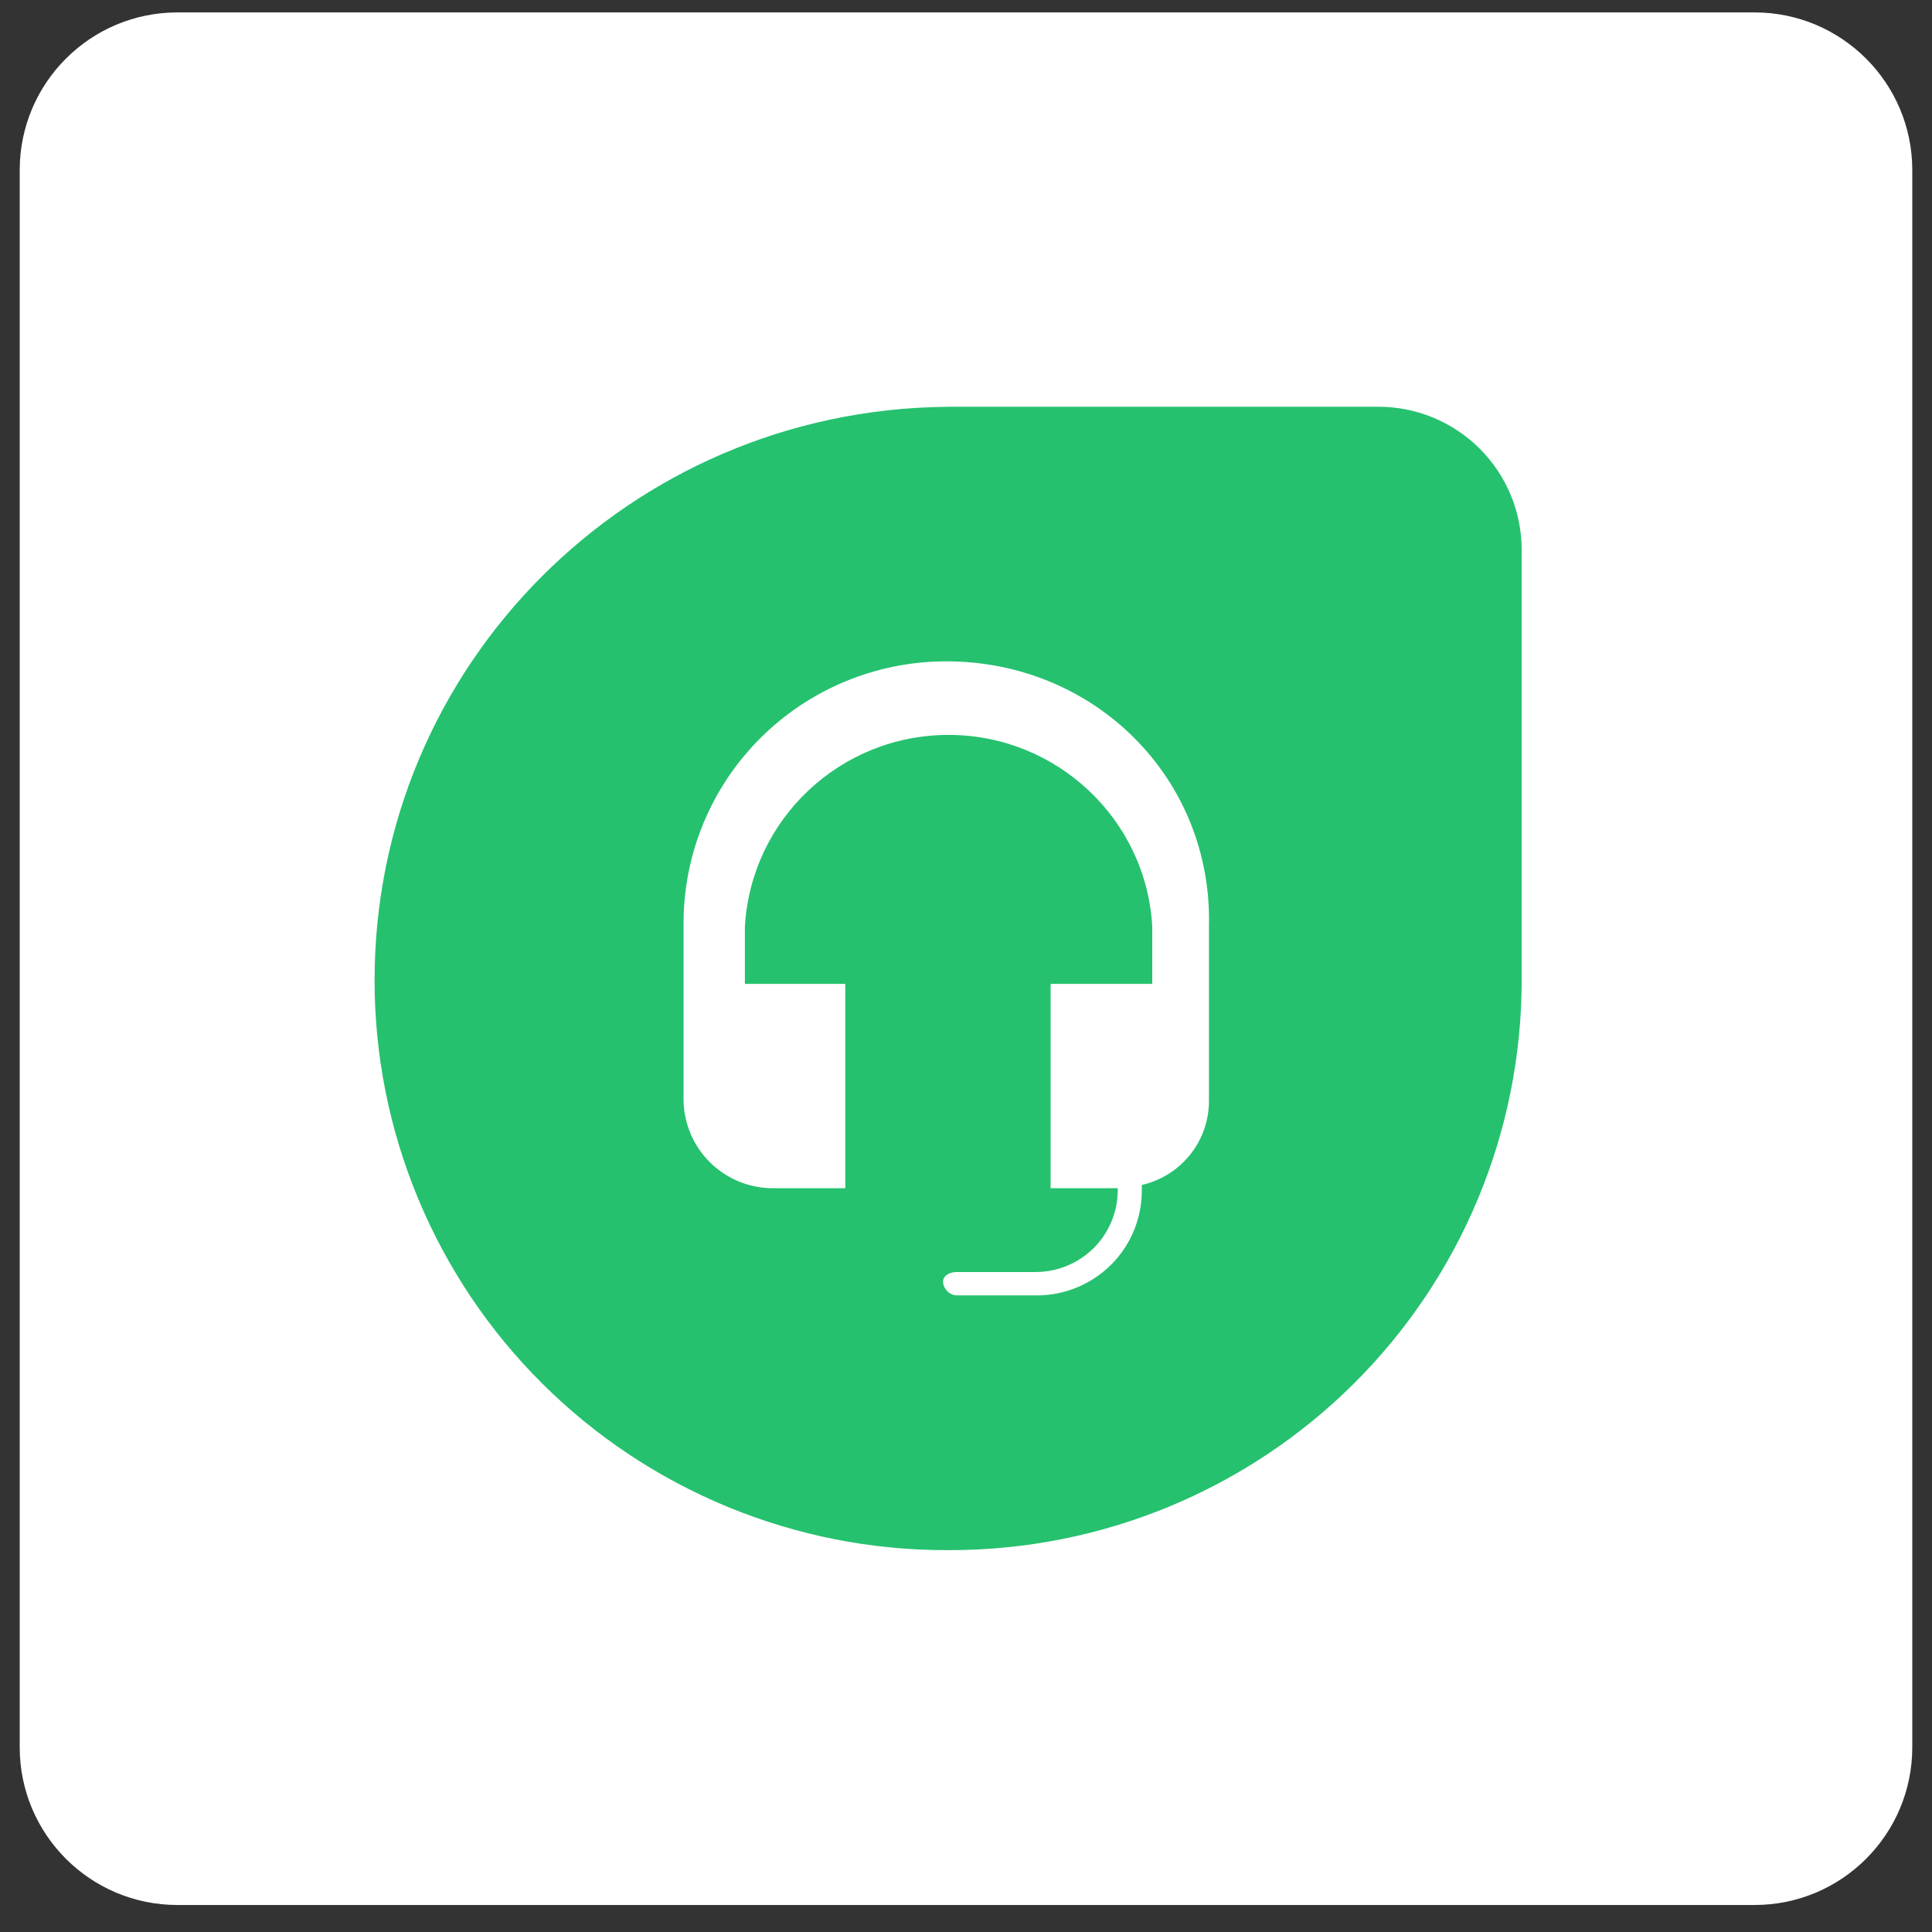 <svg width="49" height="49" viewBox="0 0 49 49" fill="none" xmlns="http://www.w3.org/2000/svg">
<rect x="0" y="0" width="49" height="49" fill="#333333" stroke="none"/>
<path d="M0.5 4.315C0.5 2.106 2.291 0.315 4.5 0.315H44.5C46.709 0.315 48.5 2.106 48.5 4.315V44.315C48.5 46.525 46.709 48.315 44.5 48.315H4.5C2.291 48.315 0.5 46.525 0.5 44.315V4.315Z" fill="white"/>
<path d="M23.996 10.316H34.923C35.406 10.311 35.885 10.403 36.333 10.585C36.78 10.768 37.186 11.037 37.528 11.378C37.869 11.718 38.139 12.123 38.322 12.569C38.505 13.015 38.597 13.492 38.593 13.974V24.865C38.592 28.697 37.065 32.372 34.346 35.082C31.627 37.792 27.941 39.315 24.096 39.315H24.013C22.108 39.318 20.221 38.946 18.461 38.22C16.7 37.495 15.1 36.432 13.752 35.09C12.404 33.748 11.334 32.155 10.605 30.4C9.875 28.646 9.5 26.766 9.5 24.867C9.5 16.859 15.98 10.4 23.997 10.318L23.996 10.316Z" fill="#25C16F"/>
<path d="M23.999 16.773C22.232 16.773 20.538 17.472 19.288 18.717C18.039 19.962 17.337 21.651 17.337 23.413V27.927C17.351 28.509 17.588 29.063 18.001 29.474C18.414 29.886 18.969 30.122 19.553 30.136H21.438V24.954H18.892V23.505C19.047 20.774 21.314 18.639 24.058 18.639C26.802 18.639 29.077 20.783 29.224 23.505V24.954H26.646V30.136H28.348V30.218C28.34 30.757 28.121 31.272 27.739 31.653C27.356 32.034 26.84 32.252 26.299 32.261H24.264C24.099 32.261 23.918 32.343 23.918 32.508C23.926 32.687 24.076 32.846 24.264 32.854H26.314C27.014 32.85 27.684 32.57 28.179 32.077C28.674 31.584 28.954 30.916 28.959 30.218V30.053C29.445 29.943 29.878 29.67 30.188 29.281C30.498 28.891 30.665 28.408 30.662 27.911V23.496C30.754 19.754 27.778 16.773 23.999 16.773Z" fill="white"/>
</svg>
